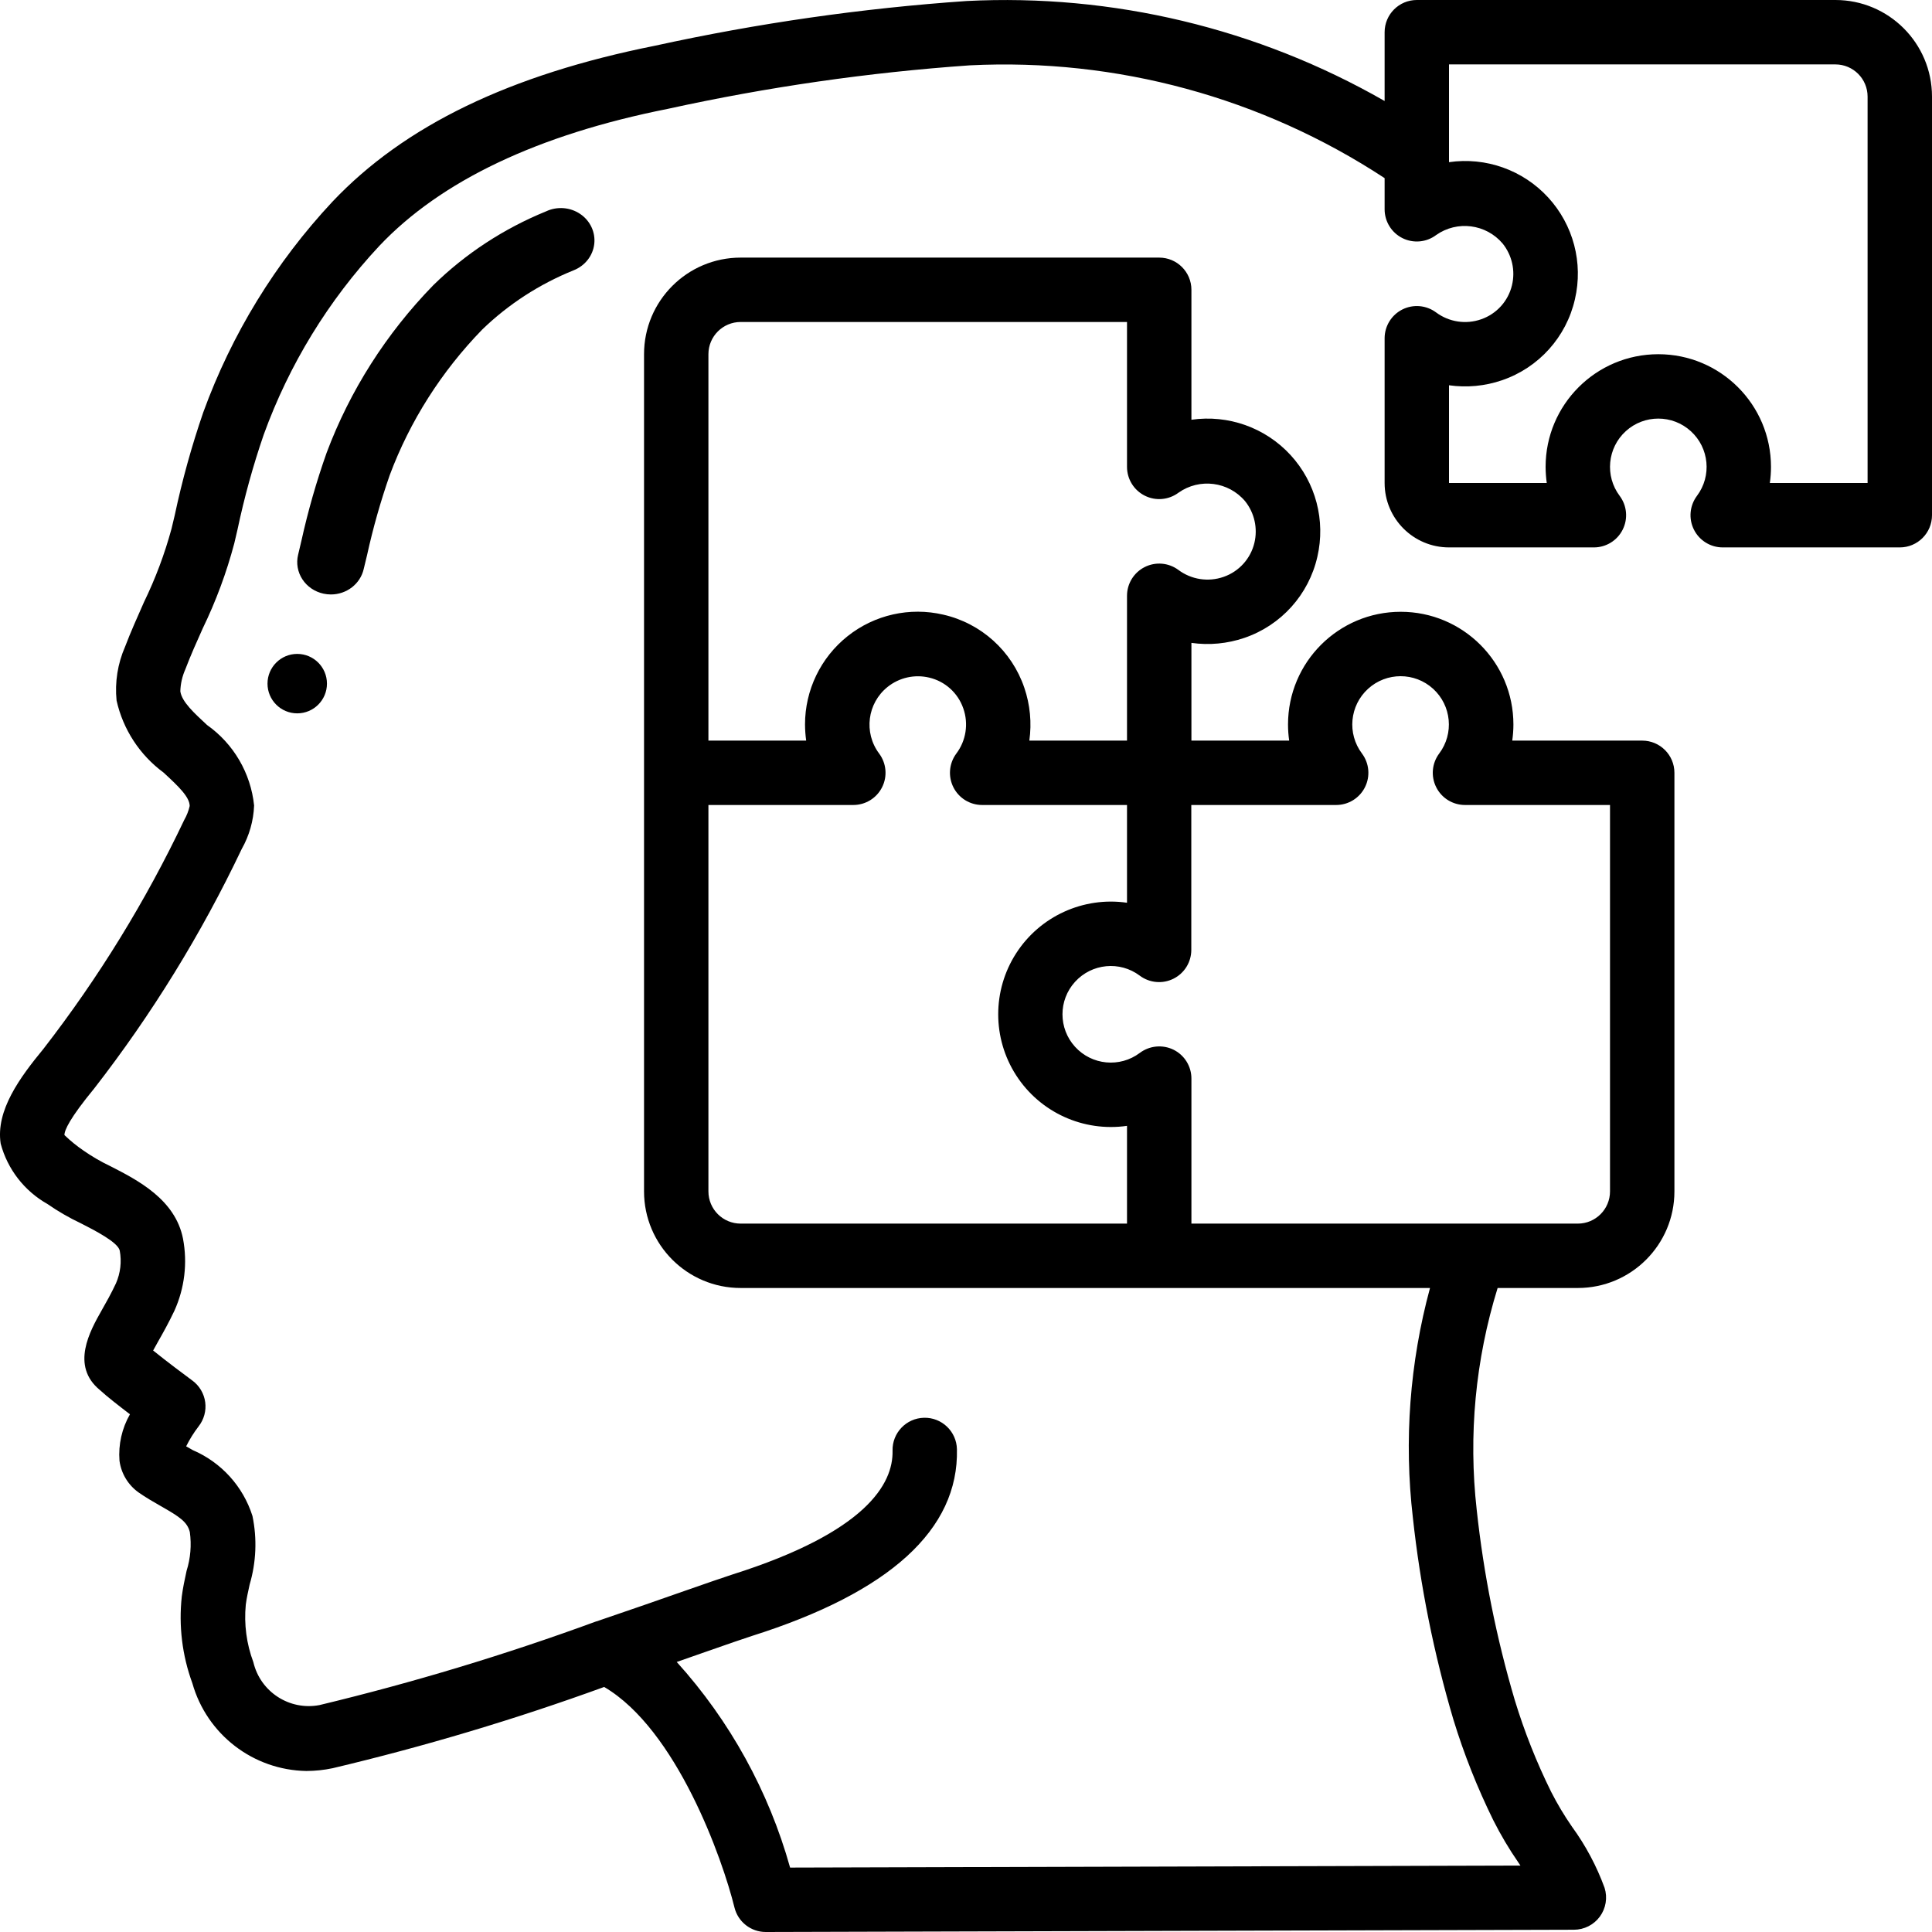 <?xml version="1.0" encoding="UTF-8"?>
<svg width="65px" height="65px" viewBox="0 0 65 65" version="1.1" xmlns="http://www.w3.org/2000/svg" xmlns:xlink="http://www.w3.org/1999/xlink">
    <title>autism</title>
    <defs>
        <filter color-interpolation-filters="auto" id="filter-1">
            <feColorMatrix in="SourceGraphic" type="matrix" values="0 0 0 0 0.882 0 0 0 0 0.478 0 0 0 0 0.11 0 0 0 1 0"></feColorMatrix>
        </filter>
    </defs>
    <g id="WesleyLife-Wireframes" stroke="none" stroke-width="1" fill="none" fill-rule="evenodd">
        <g filter="url(#filter-1)" id="autism">
            <g>
                <path d="M1.596,40.507 C1.952,40.754 2.329,40.972 2.721,41.157 C3.189,41.396 3.974,41.797 4.029,42.078 C4.097,42.448 4.053,42.83 3.902,43.175 C3.74,43.522 3.571,43.82 3.425,44.077 C3.028,44.777 2.364,45.952 3.365,46.77 C3.599,46.986 4.003,47.299 4.372,47.582 C4.101,48.056 3.978,48.601 4.02,49.145 C4.077,49.574 4.31,49.96 4.662,50.211 C4.903,50.38 5.159,50.528 5.412,50.672 C6.053,51.036 6.303,51.206 6.387,51.546 C6.447,51.982 6.41,52.426 6.278,52.846 C6.214,53.135 6.153,53.426 6.116,53.713 C6.008,54.7 6.13,55.699 6.472,56.631 C6.96,58.353 8.516,59.552 10.305,59.583 C10.604,59.582 10.901,59.551 11.193,59.489 C14.288,58.755 17.338,57.843 20.327,56.756 C22.767,58.188 24.309,62.543 24.711,64.178 C24.831,64.661 25.265,65 25.763,65 L52.954,64.924 C53.298,64.923 53.622,64.759 53.826,64.481 C54.029,64.203 54.088,63.845 53.985,63.516 C53.717,62.782 53.348,62.089 52.888,61.458 C52.628,61.083 52.394,60.691 52.187,60.285 C51.696,59.293 51.287,58.261 50.964,57.202 C50.345,55.109 49.916,52.965 49.682,50.795 C49.399,48.286 49.639,45.745 50.386,43.333 L53.084,43.333 C54.879,43.333 56.334,41.878 56.334,40.083 L56.334,26 C56.334,25.402 55.849,24.917 55.25,24.917 L50.878,24.917 C50.903,24.737 50.917,24.556 50.917,24.375 C50.917,22.281 49.219,20.583 47.125,20.583 C45.031,20.583 43.334,22.281 43.334,24.375 C43.334,24.556 43.347,24.737 43.373,24.917 L40.084,24.917 L40.084,21.629 C40.683,21.714 41.293,21.656 41.865,21.461 C43.102,21.04 44.031,20.007 44.321,18.733 C44.604,17.513 44.267,16.232 43.419,15.309 C42.572,14.387 41.324,13.943 40.084,14.122 L40.084,9.75 C40.084,9.152 39.599,8.667 39.001,8.667 L24.918,8.667 C23.123,8.667 21.668,10.122 21.668,11.917 L21.668,40.083 C21.668,41.878 23.123,43.333 24.918,43.333 L48.111,43.333 C47.429,45.848 47.233,48.469 47.534,51.057 C47.784,53.358 48.24,55.631 48.897,57.85 C49.253,59.015 49.703,60.148 50.241,61.241 C50.488,61.731 50.769,62.205 51.081,62.657 L51.153,62.765 L26.582,62.833 C25.863,60.263 24.557,57.895 22.768,55.915 L23.743,55.574 C24.469,55.32 25.016,55.13 25.297,55.04 C29.938,53.572 32.258,51.458 32.195,48.757 C32.181,48.158 31.685,47.685 31.087,47.699 C30.488,47.713 30.015,48.209 30.029,48.807 C30.055,49.922 29.142,51.548 24.638,52.973 C24.345,53.067 23.779,53.264 23.028,53.526 C22.224,53.808 21.2,54.166 20.071,54.549 L20.063,54.549 C17.015,55.667 13.904,56.607 10.747,57.366 C9.739,57.557 8.759,56.921 8.524,55.922 C8.293,55.305 8.206,54.644 8.269,53.989 C8.298,53.761 8.35,53.536 8.399,53.31 C8.62,52.561 8.653,51.769 8.494,51.004 C8.179,50.009 7.446,49.2 6.487,48.788 L6.263,48.66 C6.38,48.424 6.52,48.2 6.68,47.991 C6.862,47.76 6.943,47.466 6.904,47.175 C6.865,46.885 6.709,46.622 6.473,46.448 C6.213,46.257 5.6,45.798 5.152,45.436 C5.204,45.342 5.26,45.238 5.314,45.144 C5.484,44.846 5.678,44.499 5.868,44.098 C6.211,43.339 6.312,42.492 6.157,41.674 C5.897,40.352 4.631,39.704 3.708,39.232 C3.396,39.084 3.097,38.91 2.814,38.713 C2.584,38.557 2.368,38.381 2.168,38.188 C2.168,38.023 2.345,37.624 3.17,36.62 C5.111,34.122 6.774,31.421 8.132,28.564 C8.386,28.117 8.529,27.615 8.549,27.101 C8.437,26.012 7.86,25.024 6.966,24.392 C6.533,23.99 6.116,23.611 6.067,23.258 C6.074,23.002 6.132,22.751 6.236,22.517 C6.413,22.052 6.616,21.597 6.821,21.141 C7.265,20.225 7.62,19.269 7.881,18.285 L7.989,17.823 C8.218,16.74 8.512,15.672 8.872,14.625 C9.726,12.268 11.048,10.108 12.759,8.276 C14.831,6.083 18.093,4.532 22.469,3.662 C25.816,2.927 29.212,2.438 32.63,2.198 C37.566,1.952 42.452,3.28 46.584,5.993 L46.584,7.042 C46.584,7.452 46.816,7.827 47.183,8.011 C47.55,8.194 47.989,8.155 48.317,7.908 C49.025,7.409 49.997,7.534 50.556,8.195 C50.871,8.589 50.987,9.106 50.869,9.596 C50.742,10.13 50.352,10.561 49.834,10.741 C49.319,10.923 48.748,10.835 48.311,10.508 C47.982,10.266 47.546,10.229 47.181,10.412 C46.817,10.595 46.586,10.967 46.584,11.375 L46.584,16.25 C46.584,17.447 47.554,18.417 48.75,18.417 L53.625,18.417 C54.036,18.417 54.411,18.185 54.594,17.818 C54.778,17.451 54.738,17.012 54.492,16.683 C53.989,16.013 54.079,15.07 54.698,14.506 C55.318,13.942 56.265,13.942 56.885,14.506 C57.505,15.07 57.595,16.013 57.092,16.683 C56.846,17.012 56.806,17.451 56.99,17.818 C57.173,18.185 57.548,18.417 57.959,18.417 L63.917,18.417 C64.515,18.417 65,17.932 65,17.333 L65,3.25 C65,1.455 63.545,0 61.75,0 L47.667,0 C47.069,0 46.584,0.485 46.584,1.083 L46.584,3.398 C42.315,0.952 37.434,-0.216 32.52,0.034 C28.995,0.278 25.493,0.781 22.042,1.537 C17.157,2.512 13.607,4.225 11.184,6.786 C9.272,8.832 7.794,11.243 6.838,13.874 C6.448,15.007 6.128,16.162 5.879,17.333 L5.77,17.791 C5.539,18.64 5.229,19.466 4.844,20.258 C4.627,20.752 4.402,21.246 4.208,21.758 C3.959,22.327 3.86,22.951 3.922,23.569 C4.14,24.54 4.7,25.4 5.501,25.991 C6.03,26.477 6.378,26.819 6.382,27.117 C6.344,27.282 6.282,27.44 6.198,27.587 C4.901,30.318 3.312,32.901 1.459,35.291 C0.673,36.246 -0.15,37.361 0.023,38.477 C0.253,39.338 0.82,40.069 1.596,40.507 Z M23.834,11.917 C23.834,11.318 24.319,10.833 24.918,10.833 L37.917,10.833 L37.917,15.708 C37.917,16.119 38.149,16.494 38.516,16.677 C38.883,16.861 39.322,16.821 39.651,16.575 C40.359,16.076 41.331,16.2 41.89,16.862 C42.205,17.256 42.32,17.773 42.203,18.263 C42.076,18.796 41.685,19.228 41.167,19.408 C40.651,19.589 40.078,19.5 39.641,19.171 C39.312,18.93 38.876,18.894 38.512,19.078 C38.148,19.262 37.918,19.634 37.917,20.042 L37.917,24.917 L34.631,24.917 C34.715,24.319 34.657,23.709 34.462,23.138 C34.041,21.9 33.009,20.969 31.735,20.679 C30.608,20.416 29.423,20.683 28.517,21.403 C27.611,22.123 27.083,23.218 27.084,24.375 C27.085,24.556 27.098,24.737 27.123,24.917 L23.834,24.917 L23.834,11.917 Z M23.834,40.083 L23.834,27.083 L28.709,27.083 C29.12,27.083 29.495,26.851 29.678,26.484 C29.862,26.117 29.822,25.678 29.576,25.35 C29.052,24.648 29.179,23.657 29.863,23.11 C30.257,22.795 30.774,22.68 31.265,22.798 C31.798,22.924 32.23,23.315 32.409,23.833 C32.591,24.349 32.502,24.923 32.17,25.359 C31.929,25.688 31.893,26.125 32.077,26.489 C32.261,26.853 32.634,27.083 33.042,27.083 L37.917,27.083 L37.917,30.372 C36.448,30.16 34.989,30.825 34.186,32.074 C33.383,33.323 33.383,34.927 34.186,36.176 C34.989,37.425 36.448,38.09 37.917,37.878 L37.917,41.167 L24.918,41.167 C24.319,41.167 23.834,40.682 23.834,40.083 Z M39.483,35.317 C39.114,35.136 38.674,35.178 38.346,35.425 C37.676,35.928 36.733,35.838 36.169,35.218 C35.605,34.599 35.605,33.651 36.169,33.032 C36.733,32.412 37.676,32.322 38.346,32.825 C38.675,33.071 39.114,33.111 39.481,32.927 C39.848,32.744 40.08,32.369 40.08,31.958 L40.08,27.083 L44.955,27.083 C45.365,27.083 45.74,26.851 45.923,26.484 C46.107,26.117 46.067,25.678 45.821,25.35 C45.318,24.68 45.408,23.737 46.028,23.173 C46.648,22.609 47.595,22.609 48.215,23.173 C48.834,23.737 48.924,24.68 48.421,25.35 C48.175,25.678 48.135,26.117 48.319,26.484 C48.502,26.851 48.877,27.083 49.288,27.083 L54.167,27.083 L54.167,40.083 C54.167,40.682 53.682,41.167 53.084,41.167 L40.084,41.167 L40.084,36.292 C40.086,35.879 39.853,35.5 39.483,35.317 Z M48.75,2.167 L61.75,2.167 C62.348,2.167 62.833,2.652 62.833,3.25 L62.833,16.25 L59.544,16.25 C59.57,16.071 59.583,15.89 59.583,15.708 C59.583,13.614 57.886,11.917 55.792,11.917 C53.698,11.917 52,13.614 52,15.708 C52.001,15.89 52.014,16.071 52.039,16.25 L48.75,16.25 L48.75,12.962 C49.349,13.047 49.959,12.99 50.531,12.794 C51.768,12.373 52.698,11.34 52.987,10.066 C53.271,8.846 52.933,7.565 52.086,6.643 C51.238,5.72 49.99,5.276 48.75,5.456 L48.75,2.167 Z" id="Shape" fill="#000000" fill-rule="nonzero"></path>
                <path d="M12.236,19.146 L12.35,18.674 C12.55,17.764 12.805,16.866 13.112,15.985 C13.792,14.166 14.851,12.5 16.223,11.088 C17.103,10.236 18.148,9.559 19.299,9.094 C19.681,8.943 19.947,8.605 19.993,8.21 C20.039,7.816 19.859,7.429 19.522,7.2 C19.185,6.97 18.745,6.936 18.374,7.11 C16.951,7.69 15.661,8.534 14.578,9.595 C12.994,11.221 11.772,13.142 10.987,15.238 C10.645,16.205 10.363,17.19 10.142,18.188 L10.029,18.667 C9.961,18.949 10.013,19.246 10.174,19.491 C10.334,19.736 10.589,19.909 10.883,19.973 C10.965,19.991 11.049,20 11.133,20 C11.663,20 12.122,19.644 12.236,19.146 Z" id="Shape" fill="#000000" fill-rule="nonzero"></path>
                <circle id="Oval" fill="#000000" fill-rule="nonzero" cx="10" cy="23" r="1"></circle>
            </g>
        </g>
    </g>
</svg>